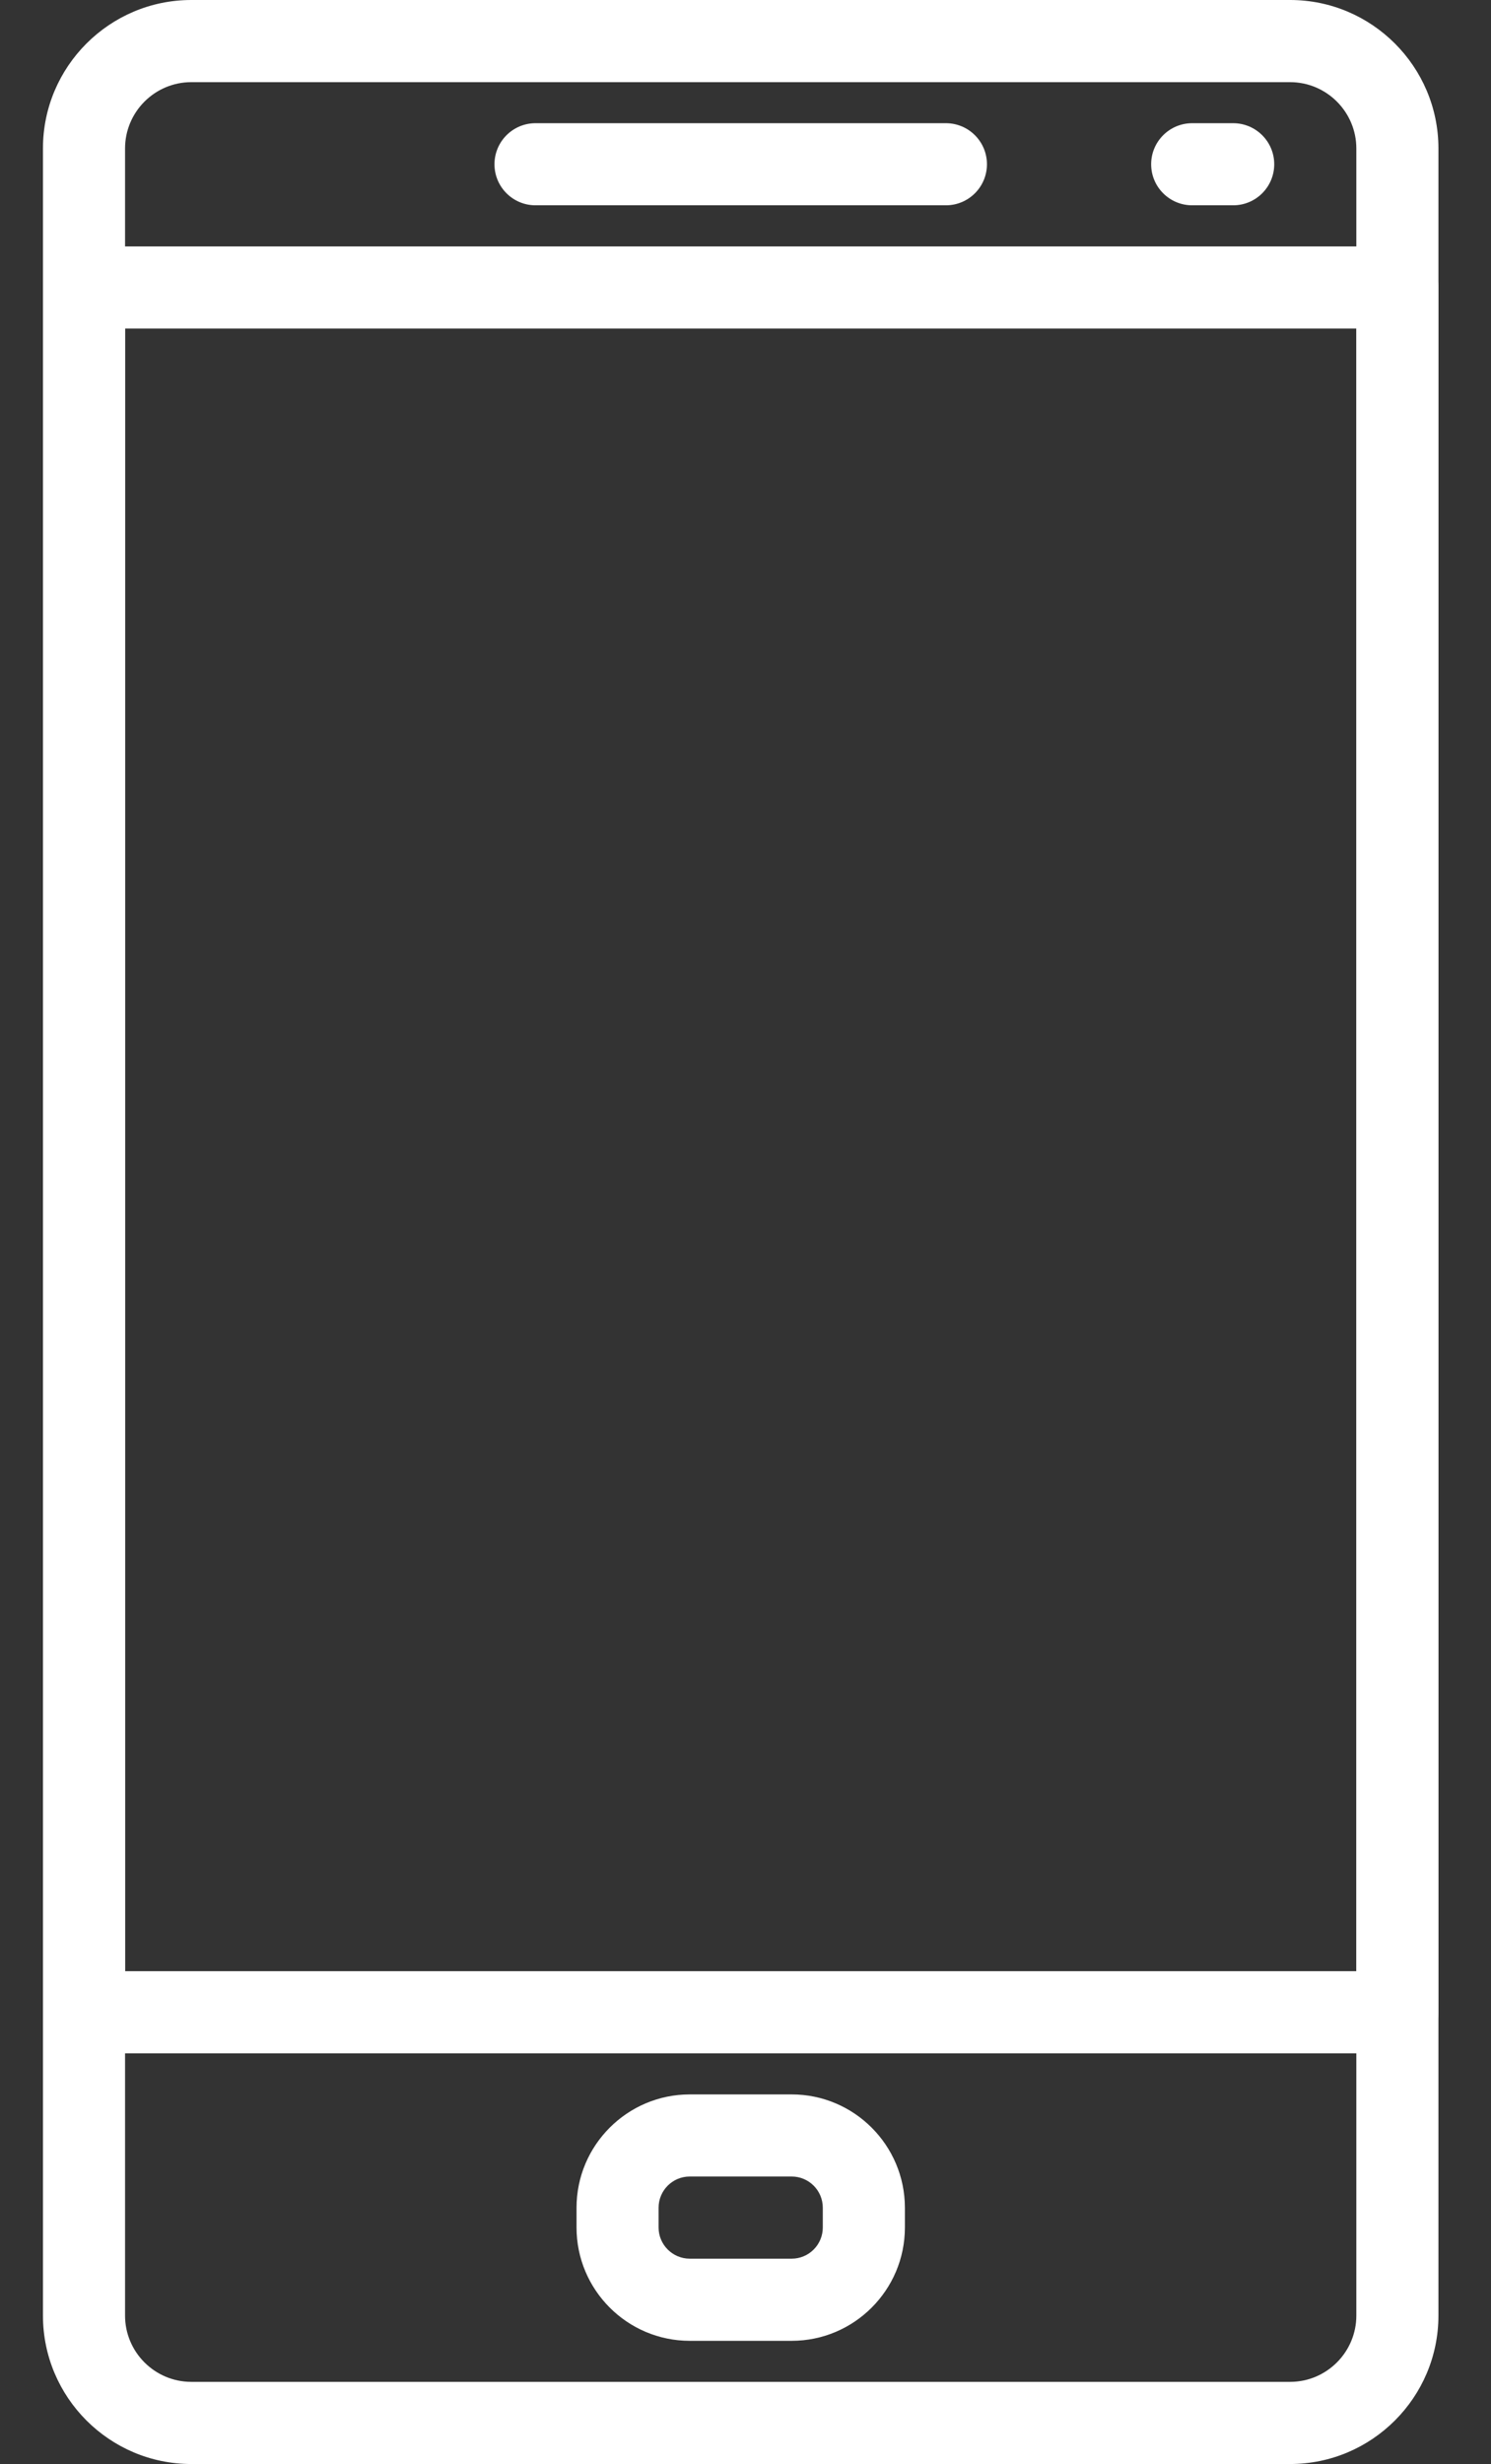 <?xml version="1.0" encoding="utf-8"?>
<!-- Generator: Adobe Illustrator 24.0.1, SVG Export Plug-In . SVG Version: 6.00 Build 0)  -->
<svg version="1.1" id="Capa_1" xmlns="http://www.w3.org/2000/svg" xmlns:xlink="http://www.w3.org/1999/xlink" x="0px" y="0px"
	 viewBox="0 0 310 512" style="enable-background:new 0 0 310 512;" xml:space="preserve">
<rect x="0" y="0" width="310" height="512" fill="#333333" stroke="none"/>
<style type="text/css">
	.st0{fill:#FFFFFF;}
</style>
<g>
	<g>
		<path class="st0" d="M196.67,25.6h-85.33c-4.71,0-8.53,3.82-8.53,8.53s3.82,8.53,8.53,8.53h85.33c4.71,0,8.53-3.82,8.53-8.53
			C205.2,29.42,201.38,25.6,196.67,25.6z"/>
	</g>
</g>
<g>
	<g>
		<path class="st0" d="M256.4,25.6h-8.53c-4.71,0-8.53,3.82-8.53,8.53s3.82,8.53,8.53,8.53h8.53c4.71,0,8.53-3.82,8.53-8.53
			C264.93,29.42,261.11,25.6,256.4,25.6z"/>
	</g>
</g>
<g>
	<g>
		<path class="st0" d="M164.6,435.2h-21.19c-12.98,0-23.54,10.56-23.54,23.54v4.12c0,12.98,10.56,23.54,23.54,23.54h21.19
			c12.98,0,23.54-10.56,23.54-23.54v-4.12C188.13,445.76,177.57,435.2,164.6,435.2z M171.07,462.86c0,3.57-2.9,6.47-6.47,6.47
			h-21.19c-3.57,0-6.48-2.9-6.48-6.47v-4.12c0-3.58,2.9-6.48,6.48-6.48h21.18c3.58,0,6.48,2.9,6.48,6.48V462.86z"/>
	</g>
</g>
<g>
	<g>
		<path class="st0" d="M268.23,0H39.78C22.77,0,8.93,13.84,8.93,30.85v450.3c0,17.01,13.84,30.85,30.85,30.85h228.44
			c17.01,0,30.85-13.84,30.85-30.84V30.85C299.07,13.84,285.23,0,268.23,0z M282,481.15c0,7.6-6.18,13.78-13.77,13.78H39.78
			c-7.6,0-13.78-6.19-13.78-13.77V30.85c0-7.59,6.18-13.78,13.78-13.78h228.44c7.6,0,13.78,6.19,13.78,13.78L282,481.15L282,481.15z
			"/>
	</g>
</g>
<g>
	<g>
		<path class="st0" d="M290.53,51.2H17.47c-4.71,0-8.53,3.82-8.53,8.53v358.4c0,4.71,3.82,8.53,8.53,8.53h273.07
			c4.71,0,8.53-3.82,8.53-8.53V59.73C299.07,55.02,295.24,51.2,290.53,51.2z M282,409.6H26V68.27h256V409.6z"/>
	</g>
</g>
</svg>
